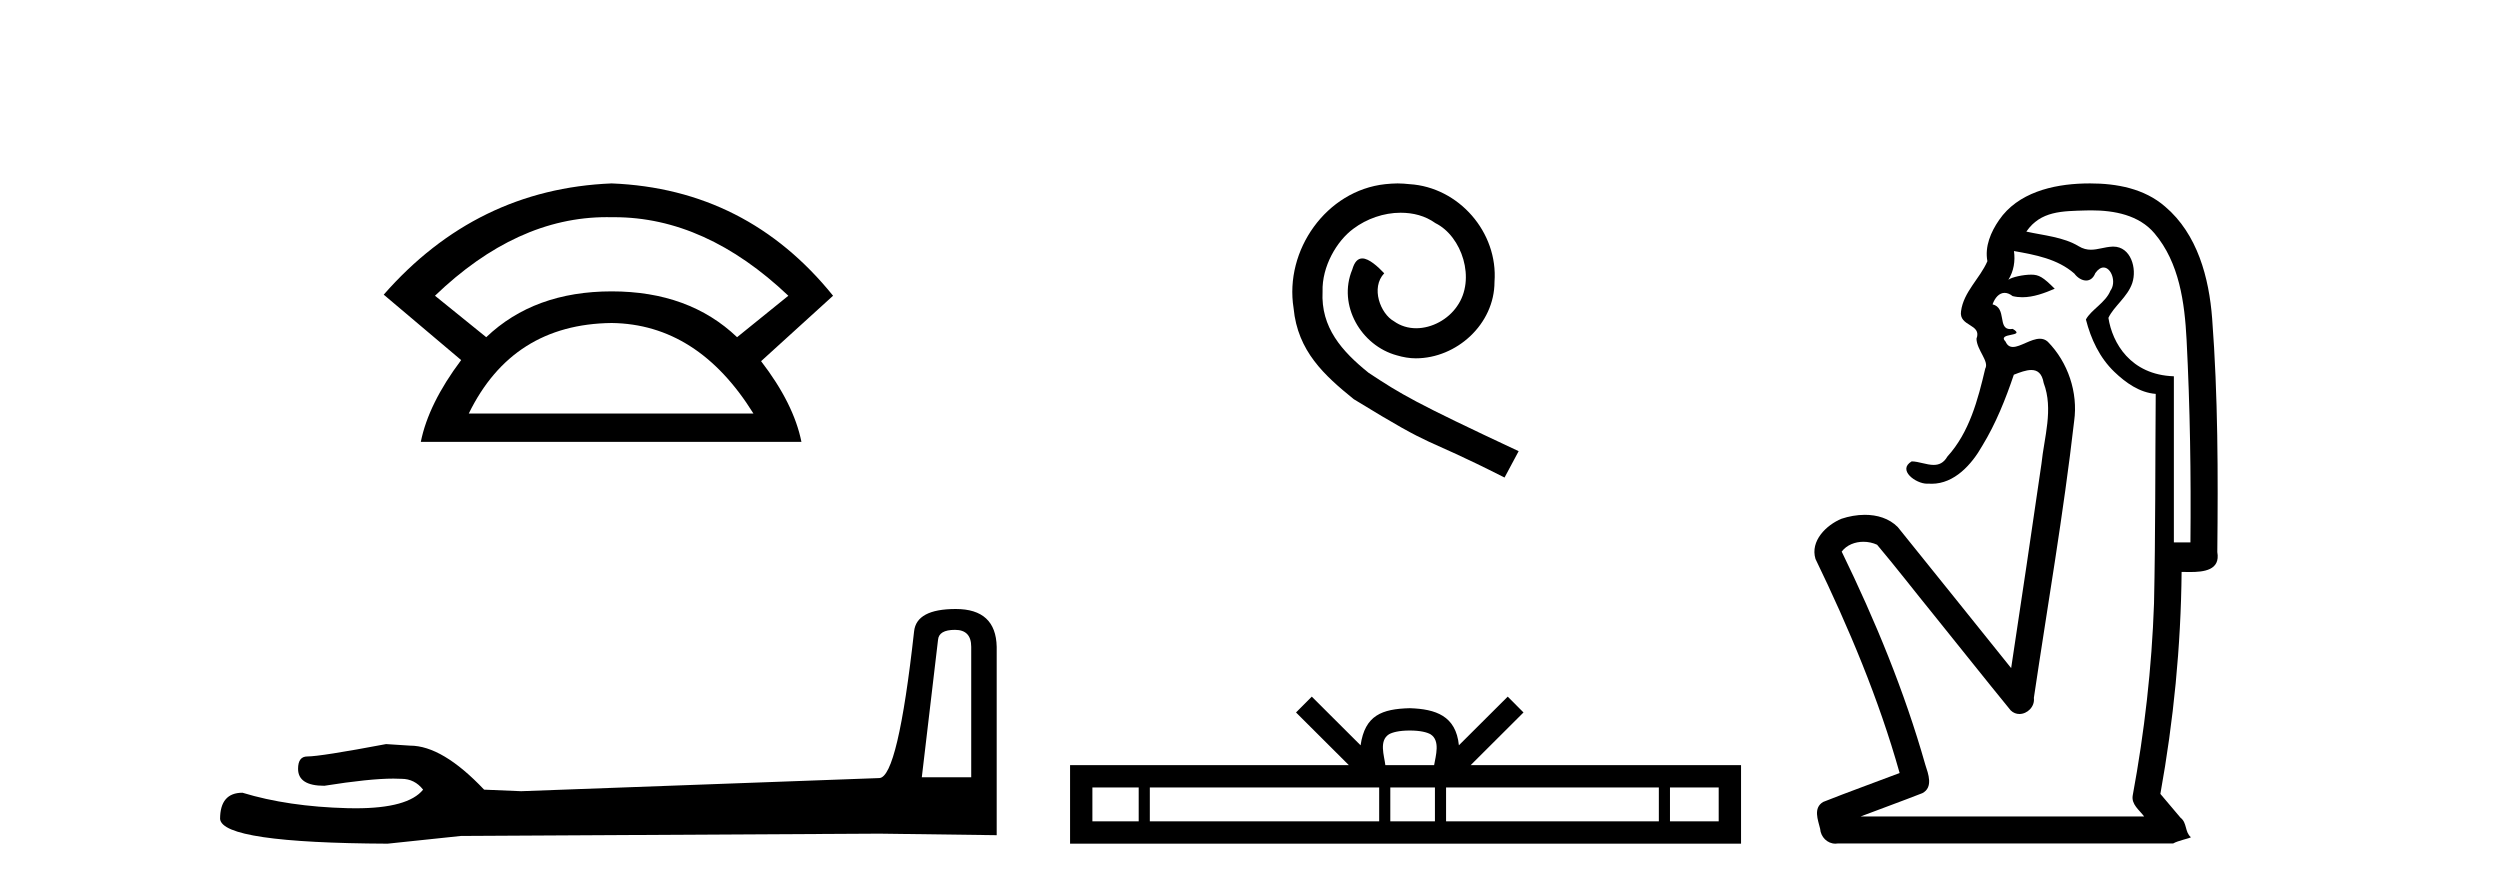 <?xml version='1.0' encoding='UTF-8' standalone='yes'?><svg xmlns='http://www.w3.org/2000/svg' xmlns:xlink='http://www.w3.org/1999/xlink' width='115.0' height='41.0' ><path d='M 27.912 9.989 Q 28.024 9.989 28.137 9.992 Q 28.194 9.991 28.252 9.991 Q 32.453 9.991 36.264 13.604 L 33.906 15.511 Q 31.698 13.403 28.137 13.403 Q 24.575 13.403 22.367 15.511 L 20.009 13.604 Q 23.771 9.989 27.912 9.989 ZM 28.137 14.858 Q 32.1 14.909 34.658 19.022 L 21.564 19.022 Q 23.571 14.909 28.137 14.858 ZM 28.137 8.437 Q 21.916 8.688 17.651 13.554 L 21.213 16.564 Q 19.708 18.571 19.357 20.327 L 36.866 20.327 Q 36.515 18.571 35.01 16.614 L 38.321 13.604 Q 34.357 8.688 28.137 8.437 Z' style='fill:#000000;stroke:none' /><path d='M 43.93 28.973 Q 44.676 28.973 44.676 29.754 L 44.676 35.755 L 42.403 35.755 L 43.149 29.435 Q 43.185 28.973 43.93 28.973 ZM 43.966 28.014 Q 42.155 28.014 42.048 29.044 Q 41.303 35.755 40.45 35.791 L 23.973 36.395 L 22.269 36.324 Q 20.351 34.299 18.86 34.299 Q 18.327 34.264 17.759 34.228 Q 14.741 34.797 14.137 34.797 Q 13.711 34.797 13.711 35.365 Q 13.711 36.146 14.918 36.146 Q 16.991 35.816 18.099 35.816 Q 18.3 35.816 18.469 35.826 Q 19.073 35.826 19.463 36.324 Q 18.771 37.181 16.364 37.181 Q 16.179 37.181 15.983 37.176 Q 13.249 37.105 11.154 36.466 Q 10.124 36.466 10.124 37.673 Q 10.231 38.774 17.83 38.809 L 21.203 38.454 L 40.45 38.348 L 45.848 38.419 L 45.848 29.754 Q 45.812 28.014 43.966 28.014 Z' style='fill:#000000;stroke:none' /><path d='M 64.289 8.437 C 64.101 8.437 63.913 8.454 63.725 8.471 C 61.009 8.761 59.078 11.512 59.505 14.177 C 59.693 16.158 60.923 17.269 62.273 18.362 C 66.287 20.822 65.16 19.917 69.209 21.967 L 69.858 20.754 C 65.04 18.499 64.459 18.14 62.956 17.149 C 61.726 16.158 60.752 15.065 60.838 13.408 C 60.804 12.263 61.487 11.085 62.256 10.521 C 62.871 10.06 63.656 9.786 64.425 9.786 C 65.006 9.786 65.553 9.923 66.031 10.265 C 67.244 10.863 67.91 12.844 67.022 14.091 C 66.612 14.689 65.877 15.099 65.143 15.099 C 64.784 15.099 64.425 14.997 64.118 14.775 C 63.503 14.433 63.042 13.237 63.674 12.571 C 63.383 12.263 62.973 11.888 62.666 11.888 C 62.461 11.888 62.307 12.041 62.204 12.4 C 61.521 14.04 62.614 15.902 64.254 16.346 C 64.545 16.432 64.835 16.483 65.126 16.483 C 67.005 16.483 68.747 14.911 68.747 12.964 C 68.918 10.692 67.107 8.608 64.835 8.471 C 64.664 8.454 64.476 8.437 64.289 8.437 Z' style='fill:#000000;stroke:none' /><path d='M 64.848 33.604 C 65.349 33.604 65.65 33.689 65.806 33.778 C 66.26 34.068 66.044 34.761 65.97 35.195 L 63.726 35.195 C 63.672 34.752 63.427 34.076 63.891 33.778 C 64.047 33.689 64.348 33.604 64.848 33.604 ZM 52.38 36.222 L 52.38 37.782 L 50.25 37.782 L 50.25 36.222 ZM 63.442 36.222 L 63.442 37.782 L 52.892 37.782 L 52.892 36.222 ZM 66.007 36.222 L 66.007 37.782 L 63.954 37.782 L 63.954 36.222 ZM 76.307 36.222 L 76.307 37.782 L 66.519 37.782 L 66.519 36.222 ZM 79.06 36.222 L 79.06 37.782 L 76.819 37.782 L 76.819 36.222 ZM 60.342 32.045 L 59.617 32.773 L 62.045 35.195 L 49.223 35.195 L 49.223 38.809 L 80.088 38.809 L 80.088 35.195 L 67.652 35.195 L 70.081 32.773 L 69.355 32.045 L 67.109 34.284 C 66.974 32.927 66.044 32.615 64.848 32.577 C 63.571 32.611 62.786 32.9 62.587 34.284 L 60.342 32.045 Z' style='fill:#000000;stroke:none' /><path d='M 96.2 9.677 C 97.256 9.677 98.392 9.889 99.106 10.733 C 100.251 12.084 100.494 13.925 100.583 15.632 C 100.743 18.735 100.79 21.843 100.76 24.949 L 99.998 24.949 C 99.998 22.402 99.998 19.856 99.998 17.309 C 97.999 17.243 97.165 15.769 96.987 14.622 C 97.228 14.098 97.87 13.659 98.084 13.021 C 98.309 12.346 98.017 11.344 97.214 11.344 C 97.2 11.344 97.186 11.344 97.172 11.345 C 96.811 11.36 96.504 11.487 96.182 11.487 C 96.002 11.487 95.816 11.447 95.615 11.324 C 94.927 10.905 94.007 10.829 93.212 10.654 C 93.867 9.697 94.872 9.713 95.947 9.681 C 96.031 9.678 96.115 9.677 96.2 9.677 ZM 92.642 11.548 L 92.642 11.548 C 93.618 11.721 94.648 11.908 95.419 12.583 C 95.562 12.776 95.769 12.904 95.962 12.904 C 96.132 12.904 96.291 12.804 96.385 12.562 C 96.515 12.379 96.646 12.305 96.764 12.305 C 97.124 12.305 97.364 12.989 97.079 13.372 C 96.858 13.923 96.19 14.248 95.952 14.697 C 96.181 15.594 96.582 16.457 97.262 17.107 C 97.786 17.609 98.421 18.062 99.163 18.119 C 99.138 21.329 99.154 24.541 99.085 27.751 C 98.983 30.715 98.645 33.67 98.106 36.586 C 98.031 37.004 98.413 37.261 98.631 37.558 L 85.587 37.558 C 86.534 37.198 87.486 36.854 88.429 36.485 C 88.938 36.219 88.702 35.598 88.565 35.179 C 87.606 31.795 86.256 28.534 84.718 25.374 C 84.951 25.065 85.334 24.922 85.718 24.922 C 85.936 24.922 86.155 24.969 86.346 25.058 C 87.23 26.107 88.071 27.198 88.938 28.264 C 90.125 29.734 91.297 31.216 92.492 32.678 C 92.611 32.794 92.753 32.844 92.893 32.844 C 93.255 32.844 93.61 32.509 93.558 32.101 C 94.187 27.859 94.922 23.63 95.411 19.369 C 95.596 18.054 95.127 16.662 94.198 15.719 C 94.089 15.62 93.966 15.582 93.836 15.582 C 93.423 15.582 92.939 15.96 92.595 15.96 C 92.454 15.96 92.337 15.897 92.258 15.717 C 91.827 15.279 93.236 15.515 92.586 15.129 L 92.586 15.129 C 92.544 15.136 92.506 15.139 92.471 15.139 C 91.879 15.139 92.323 14.161 91.657 14 C 91.768 13.693 91.962 13.472 92.212 13.472 C 92.325 13.472 92.449 13.517 92.582 13.621 C 92.73 13.657 92.879 13.673 93.027 13.673 C 93.541 13.673 94.05 13.482 94.517 13.282 C 93.983 12.747 93.791 12.634 93.434 12.634 C 93.063 12.634 92.536 12.749 92.385 12.87 L 92.385 12.87 C 92.385 12.87 92.385 12.87 92.385 12.87 L 92.385 12.87 C 92.385 12.87 92.385 12.87 92.385 12.87 L 92.385 12.87 C 92.632 12.475 92.708 12.01 92.642 11.548 ZM 96.139 8.437 C 96.045 8.437 95.952 8.438 95.858 8.441 C 94.418 8.48 92.817 8.866 91.958 10.121 C 91.579 10.671 91.292 11.337 91.42 12.016 C 91.075 12.812 90.326 13.423 90.208 14.313 C 90.096 15.034 91.183 14.886 90.918 15.583 C 90.934 16.107 91.514 16.623 91.321 16.957 C 90.986 18.384 90.591 19.892 89.579 21.002 C 89.407 21.3 89.187 21.386 88.948 21.386 C 88.625 21.386 88.266 21.229 87.938 21.223 L 87.938 21.223 C 87.264 21.618 88.125 22.25 88.642 22.25 C 88.663 22.25 88.684 22.249 88.704 22.247 C 88.755 22.251 88.806 22.253 88.856 22.253 C 89.906 22.253 90.702 21.361 91.185 20.506 C 91.807 19.489 92.263 18.345 92.636 17.237 C 92.918 17.126 93.202 17.02 93.439 17.02 C 93.717 17.02 93.932 17.165 94.009 17.617 C 94.466 18.825 94.033 20.107 93.907 21.334 C 93.45 24.469 92.99 27.602 92.513 30.733 C 90.774 28.572 89.042 26.404 87.298 24.246 C 86.898 23.841 86.345 23.682 85.784 23.682 C 85.416 23.682 85.045 23.751 84.711 23.862 C 84.009 24.151 83.261 24.884 83.512 25.711 C 85.048 28.889 86.427 32.156 87.383 35.559 C 86.212 36.006 85.031 36.426 83.867 36.889 C 83.398 37.164 83.626 37.712 83.726 38.122 C 83.753 38.503 84.057 38.809 84.432 38.809 C 84.473 38.809 84.515 38.806 84.557 38.798 L 99.968 38.798 C 100.182 38.67 100.711 38.568 100.783 38.513 C 100.493 38.273 100.614 37.852 100.304 37.615 C 99.995 37.249 99.686 36.884 99.377 36.519 C 99.985 33.15 100.322 29.732 100.354 26.308 C 100.468 26.309 100.599 26.313 100.734 26.313 C 101.378 26.313 102.144 26.233 101.996 25.395 C 102.033 21.814 102.029 18.225 101.759 14.653 C 101.617 12.782 101.087 10.768 99.594 9.502 C 98.639 8.672 97.372 8.437 96.139 8.437 Z' style='fill:#000000;stroke:none' /></svg>